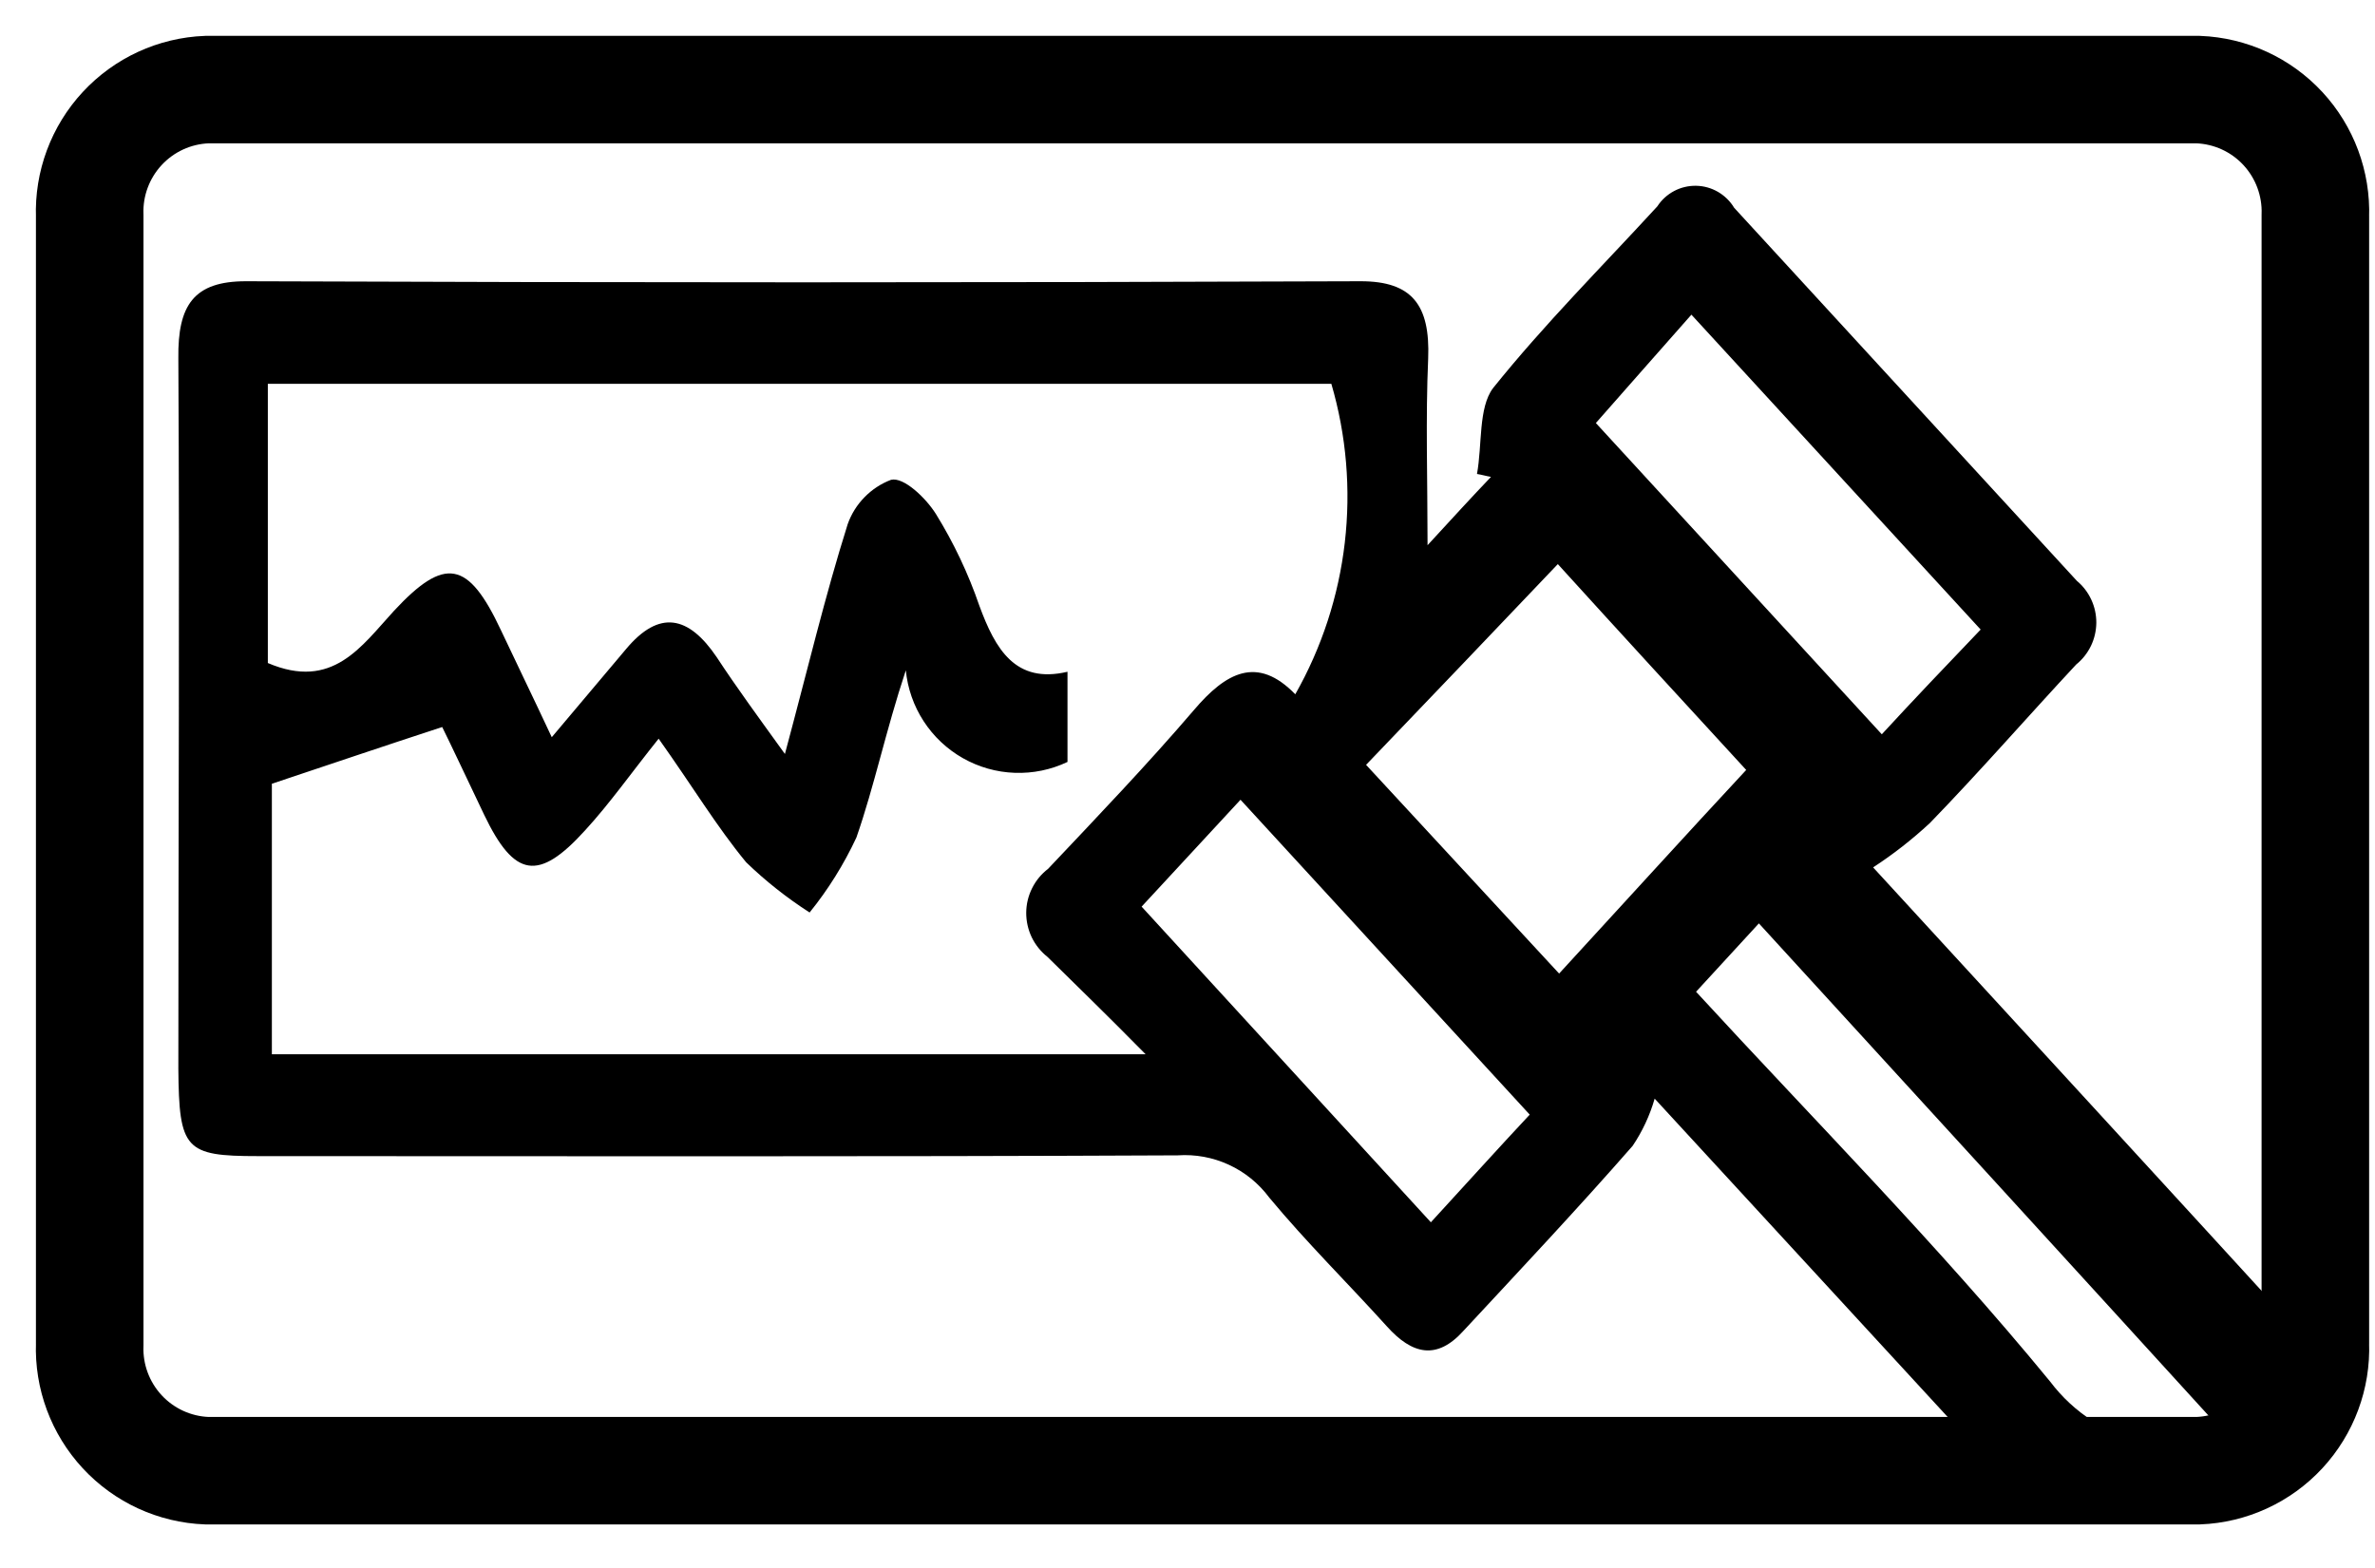 <?xml version="1.0" encoding="UTF-8"?> <svg xmlns="http://www.w3.org/2000/svg" width="53" height="35" viewBox="0 0 53 35" fill="none"> <path d="M43.067 18.372C44.185 17.219 45.243 16.002 46.332 14.833C46.471 14.721 46.583 14.579 46.661 14.418C46.738 14.258 46.779 14.082 46.781 13.903C46.782 13.724 46.744 13.547 46.669 13.386C46.594 13.223 46.484 13.08 46.347 12.966C43.797 10.19 41.248 7.414 38.699 4.638C38.611 4.491 38.486 4.369 38.338 4.283C38.19 4.197 38.022 4.15 37.851 4.147C37.679 4.144 37.51 4.184 37.359 4.264C37.207 4.345 37.078 4.462 36.985 4.606C35.748 5.953 34.465 7.235 33.318 8.664C32.989 9.102 33.079 9.93 32.96 10.58C33.064 10.596 33.168 10.628 33.273 10.645C32.84 11.099 32.423 11.554 31.857 12.17C31.857 10.677 31.812 9.346 31.871 7.998C31.916 6.813 31.514 6.278 30.366 6.278C22.063 6.31 13.769 6.31 5.486 6.278C4.323 6.278 3.965 6.813 3.98 7.998C4.01 13.29 3.98 18.566 3.98 23.859C3.995 25.66 4.129 25.807 5.754 25.807C12.596 25.807 19.439 25.823 26.281 25.79C26.673 25.763 27.066 25.835 27.423 26C27.779 26.164 28.089 26.416 28.324 26.732C29.159 27.738 30.083 28.648 30.947 29.605C31.514 30.238 32.065 30.368 32.662 29.703C33.929 28.339 35.211 26.976 36.433 25.579C36.651 25.256 36.817 24.9 36.925 24.524C39.266 27.073 41.636 29.638 44.006 32.219H47.912C47.049 32.035 46.282 31.545 45.75 30.839C43.246 27.787 40.488 25.011 37.849 22.138L39.251 20.612C42.769 24.459 46.332 28.355 49.85 32.219H51.669V30.125C48.434 26.586 45.065 22.917 41.8 19.362C42.25 19.069 42.674 18.737 43.067 18.372ZM6.067 23.534V17.495C7.379 17.057 8.527 16.667 9.868 16.229C10.062 16.619 10.435 17.414 10.807 18.193C11.478 19.589 12.015 19.686 13.058 18.534C13.61 17.933 14.087 17.252 14.698 16.489C15.459 17.56 15.995 18.453 16.651 19.248C17.085 19.668 17.56 20.043 18.067 20.369C18.482 19.856 18.832 19.294 19.111 18.696C19.513 17.544 19.767 16.31 20.214 14.963C20.254 15.368 20.39 15.758 20.612 16.099C20.833 16.44 21.134 16.723 21.488 16.924C21.841 17.124 22.238 17.237 22.644 17.251C23.05 17.266 23.454 17.183 23.822 17.008V14.995C22.659 15.271 22.212 14.492 21.854 13.518C21.608 12.802 21.283 12.116 20.885 11.472C20.661 11.115 20.169 10.644 19.886 10.71C19.662 10.794 19.46 10.927 19.293 11.098C19.125 11.269 18.997 11.474 18.917 11.7C18.41 13.307 18.023 14.946 17.516 16.83C16.919 16.002 16.442 15.352 15.995 14.671C15.369 13.745 14.713 13.599 13.968 14.492C13.461 15.093 12.954 15.693 12.313 16.456C11.881 15.531 11.523 14.8 11.18 14.07C10.45 12.511 9.928 12.414 8.795 13.632C8.064 14.427 7.423 15.417 5.977 14.8V8.567H29.71C30.046 9.717 30.148 10.924 30.01 12.114C29.872 13.305 29.496 14.456 28.905 15.498C28.055 14.622 27.355 15.011 26.639 15.855C25.596 17.073 24.492 18.226 23.389 19.394C23.239 19.509 23.116 19.657 23.032 19.827C22.947 19.997 22.902 20.183 22.901 20.373C22.9 20.562 22.942 20.75 23.023 20.921C23.106 21.092 23.226 21.241 23.374 21.359C24.015 21.992 24.671 22.625 25.566 23.534H6.067ZM31.931 27.284C29.814 24.979 27.698 22.657 25.476 20.238C26.207 19.443 26.997 18.599 27.683 17.852L34.137 24.881C33.467 25.596 32.662 26.488 31.931 27.284ZM34.793 21.732C33.407 20.238 31.946 18.648 30.485 17.073C31.916 15.579 33.392 14.037 34.764 12.592C36.105 14.07 37.581 15.677 38.968 17.187C37.685 18.566 36.21 20.19 34.793 21.732ZM35.613 9.443C36.239 8.729 37.03 7.836 37.745 7.024L44.2 14.053C43.47 14.816 42.665 15.661 41.994 16.391L35.613 9.443Z" fill="black"></path> <path d="M51.669 4.82V30.009C51.695 30.729 51.434 31.431 50.944 31.96C50.454 32.489 49.775 32.801 49.055 32.829H4.615C3.896 32.801 3.217 32.489 2.727 31.96C2.237 31.431 1.976 30.73 2.002 30.009V4.82C1.976 4.099 2.237 3.398 2.727 2.869C3.217 2.34 3.896 2.028 4.615 2H49.055C49.775 2.028 50.454 2.34 50.944 2.869C51.434 3.398 51.694 4.099 51.669 4.82V4.82Z" stroke="black" stroke-width="2.4" stroke-miterlimit="10"></path> </svg> 